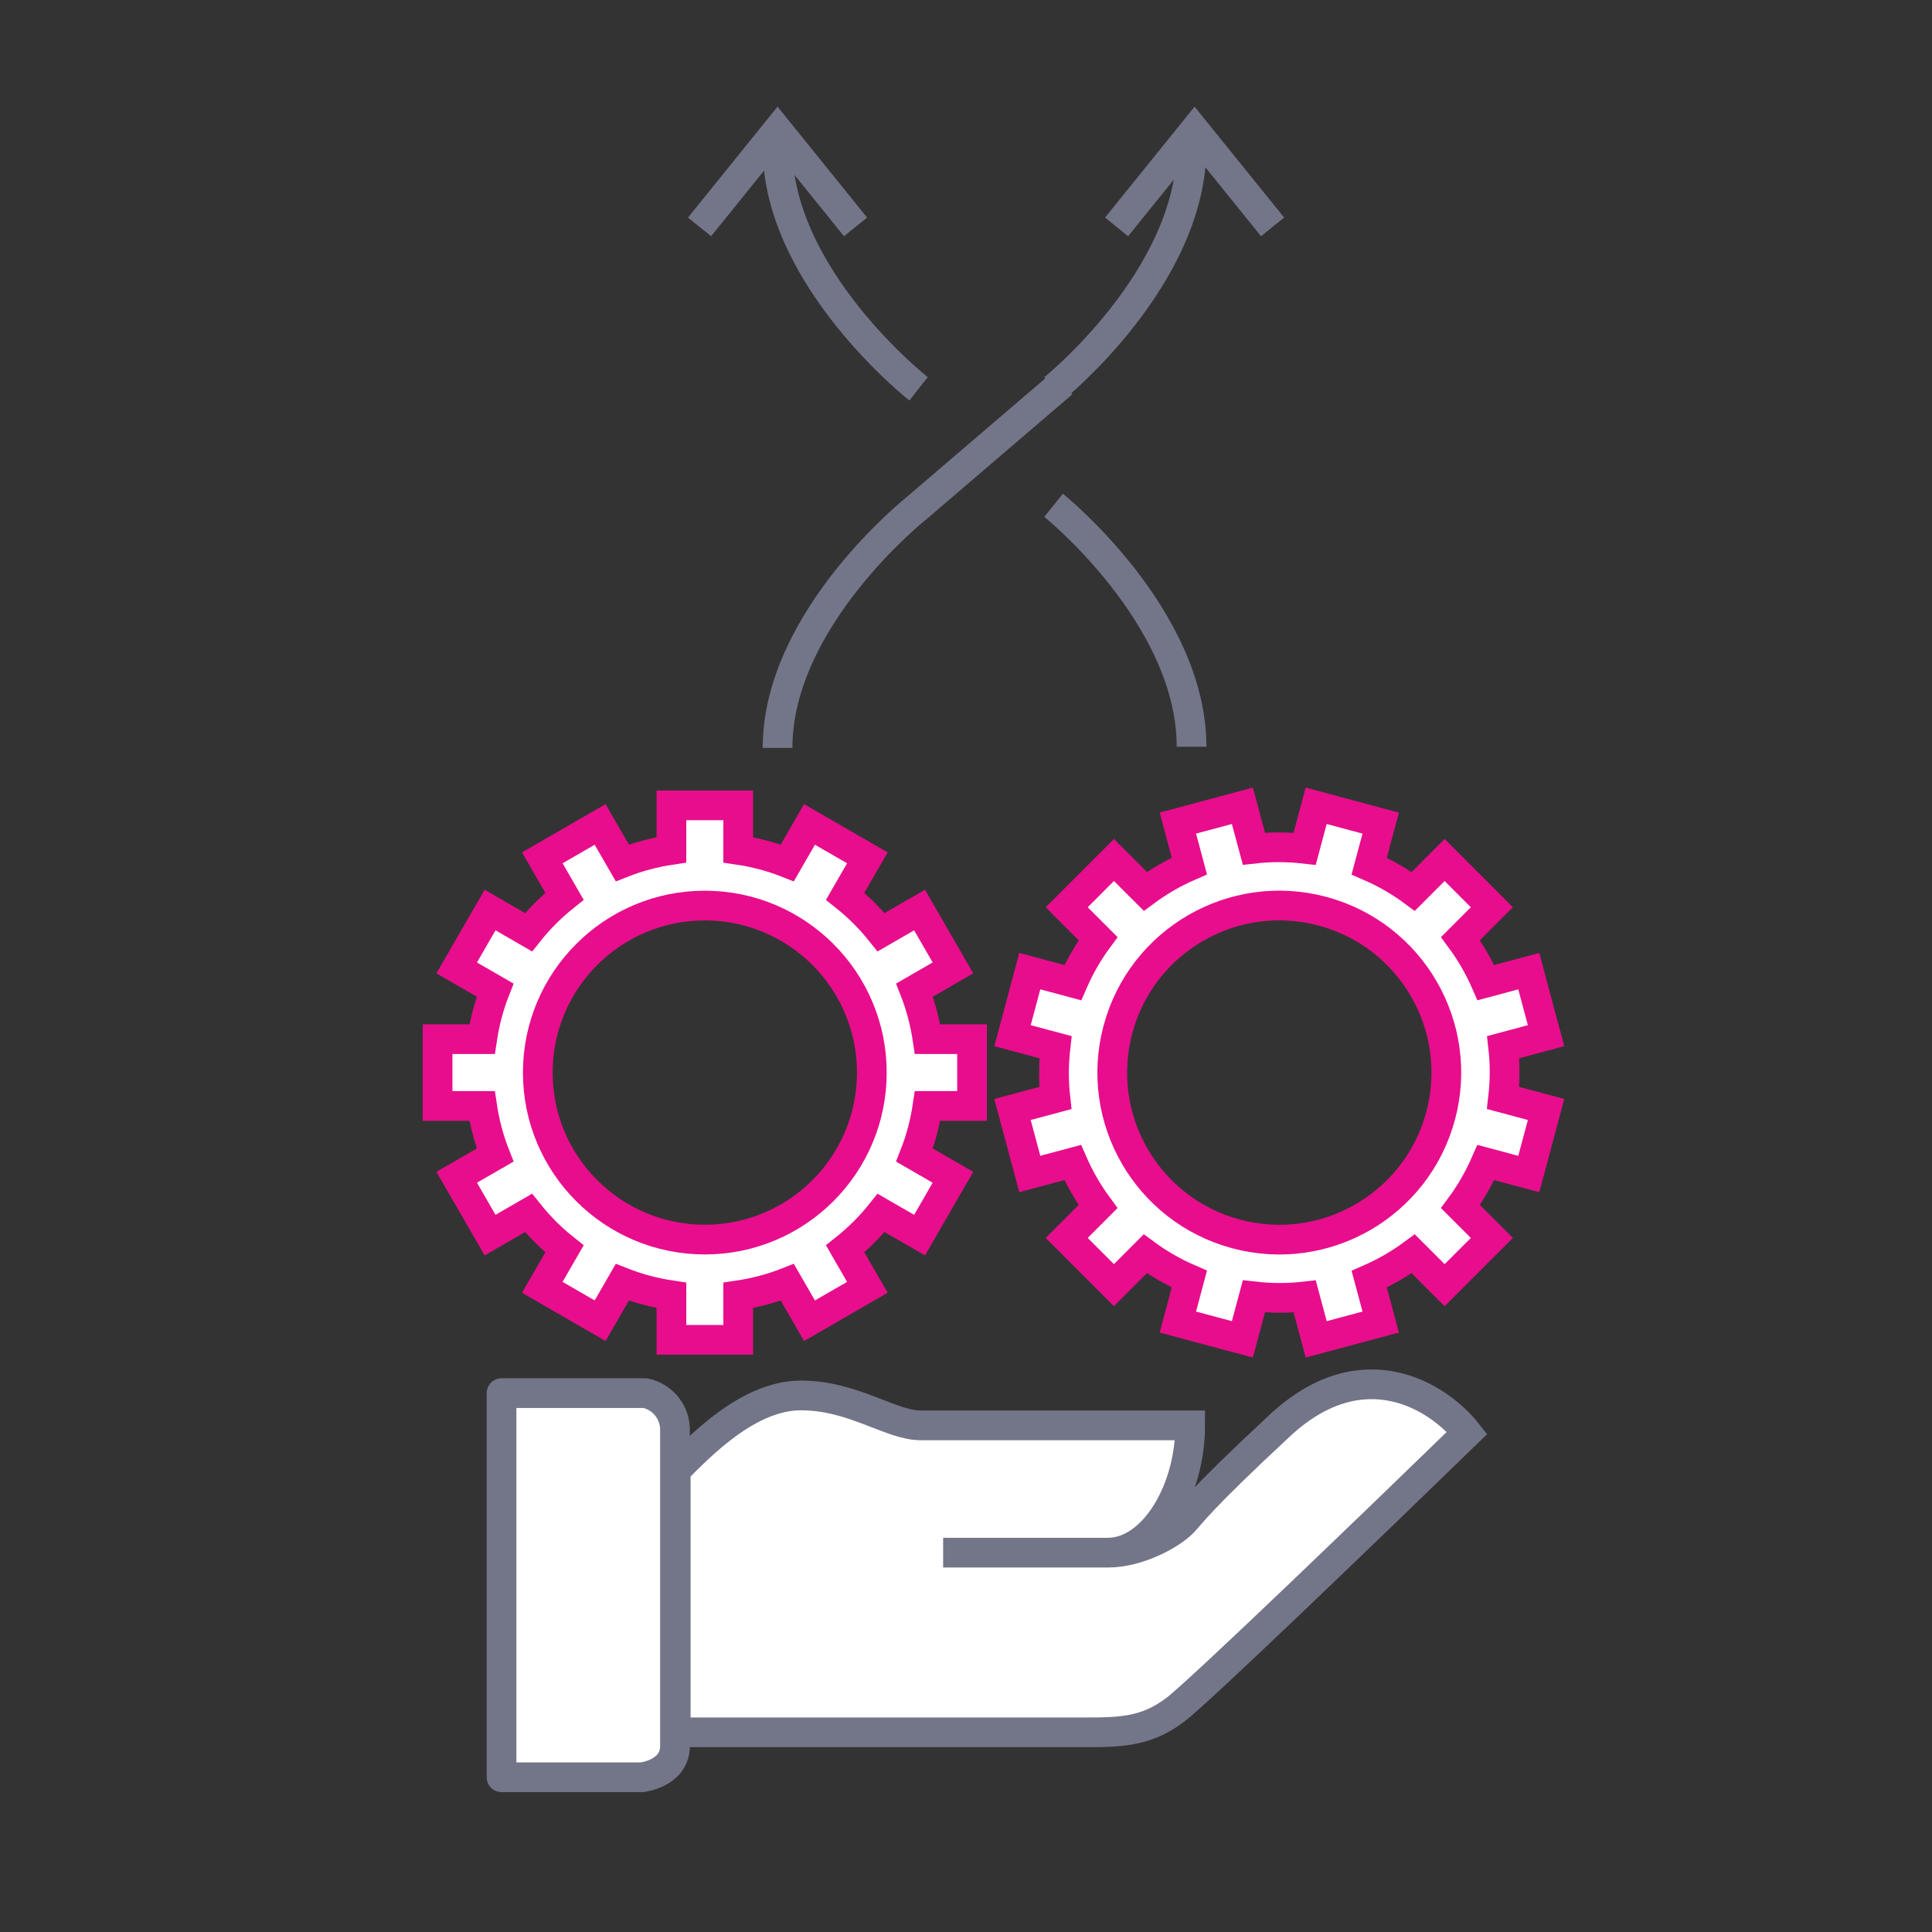 <?xml version="1.0" encoding="utf-8"?>
<svg width="61" height="61" viewBox="0 0 61 61" fill="none" xmlns="http://www.w3.org/2000/svg">
<rect x="0" y="0" width="61" height="61" fill="#333333" stroke="none"/>
<g clip-path="url(#clip0_377_104076)">
<path d="M27.013 7.164L24.55 4.114L22.087 7.164" stroke="#737589" stroke-width="0.938"/>
<path d="M40.18 7.164L37.717 4.114L35.254 7.164" stroke="#737589" stroke-width="0.938"/>
<path d="M24.55 4.662C24.55 8.778 29.002 12.276 29.002 12.276" stroke="#737589" stroke-width="0.938"/>
<path d="M37.622 4.649C37.622 8.772 33.265 12.276 33.265 12.276" stroke="#737589" stroke-width="0.938"/>
<path d="M37.622 23.577C37.622 19.456 33.265 15.953 33.265 15.953" stroke="#737589" stroke-width="0.938"/>
<path d="M24.55 23.614C24.55 19.502 28.983 16.006 28.983 16.006L33.549 12.097" stroke="#737589" stroke-width="0.938"/>
<path d="M21.335 54.695V46.423C22.123 45.635 23.633 44.059 25.287 44.059C26.942 44.059 28.124 45.004 29.069 45.004H37.578C37.578 47.093 36.396 49.023 34.978 49.023C35.924 49.023 36.948 48.471 37.342 48.077C37.578 47.841 37.767 47.463 40.414 45.004C43.062 42.546 45.457 44.138 46.323 45.241C43.566 47.92 37.862 53.419 37.105 53.986C36.349 54.553 35.687 54.695 34.505 54.695H21.335Z" fill="white"/>
<path d="M34.978 49.023C35.924 49.023 36.948 48.471 37.342 48.077C37.578 47.841 37.767 47.463 40.414 45.004C43.062 42.546 45.457 44.138 46.323 45.241C43.566 47.92 37.862 53.419 37.105 53.986C36.349 54.553 35.687 54.695 34.505 54.695H21.335V46.423C22.123 45.635 23.633 44.059 25.287 44.059C26.942 44.059 28.124 45.004 29.069 45.004C31.669 45.004 36.396 45.004 37.578 45.004C37.578 47.093 36.396 49.023 34.978 49.023ZM34.978 49.023C34.033 49.023 31.118 49.023 29.778 49.023H34.978Z" stroke="#737589" stroke-width="0.938"/>
<path d="M15.835 56.114H20.268C20.268 56.114 21.252 56.009 21.311 55.196V45.174C21.319 44.897 21.229 44.627 21.058 44.41C20.886 44.193 20.644 44.043 20.373 43.986H15.835V56.114Z" fill="white" stroke="#737589" stroke-width="0.938" stroke-linecap="round" stroke-linejoin="round"/>
<path d="M30.691 34.919V32.81H29.286C29.206 32.272 29.068 31.753 28.875 31.26L30.088 30.56L29.034 28.733L27.82 29.434C27.485 29.014 27.105 28.634 26.685 28.299L27.386 27.085L25.559 26.03L24.858 27.245C24.366 27.051 23.847 26.913 23.308 26.833V25.428H21.199V26.833C20.66 26.913 20.141 27.051 19.649 27.245L18.948 26.031L17.122 27.085L17.823 28.299C17.403 28.634 17.022 29.014 16.688 29.434L15.474 28.733L14.419 30.56L15.633 31.261C15.44 31.752 15.302 32.272 15.222 32.81H13.816V34.919H15.221C15.301 35.458 15.44 35.977 15.633 36.47L14.419 37.171L15.474 38.997L16.687 38.296C17.022 38.716 17.402 39.097 17.822 39.431L17.122 40.645L18.948 41.7L19.648 40.486C20.141 40.68 20.66 40.818 21.199 40.898V42.303H23.308V40.898C23.847 40.818 24.366 40.68 24.858 40.486L25.559 41.7L27.386 40.645L26.685 39.431C27.105 39.097 27.485 38.716 27.82 38.297L29.034 38.997L30.088 37.171L28.874 36.47C29.068 35.977 29.206 35.458 29.286 34.919H30.691ZM22.254 39.138C19.341 39.138 16.98 36.778 16.98 33.865C16.98 30.953 19.341 28.592 22.254 28.592C25.166 28.592 27.527 30.953 27.527 33.865C27.527 36.778 25.166 39.138 22.254 39.138Z" fill="white" stroke="#E80D8C" stroke-width="0.938" stroke-miterlimit="10" stroke-linecap="round"/>
<path d="M48.269 37.067L48.815 35.03L47.457 34.666C47.52 34.126 47.521 33.588 47.461 33.063L48.814 32.7L48.269 30.663L46.915 31.026C46.7 30.533 46.431 30.068 46.112 29.636L47.103 28.645L45.612 27.153L44.621 28.145C44.196 27.83 43.73 27.563 43.23 27.346L43.594 25.988L41.556 25.442L41.193 26.799C40.652 26.738 40.115 26.736 39.59 26.796L39.226 25.442L37.19 25.988L37.552 27.342C37.06 27.556 36.594 27.825 36.163 28.144L35.171 27.153L33.68 28.645L34.671 29.636C34.357 30.061 34.089 30.527 33.872 31.026L32.514 30.662L31.969 32.7L33.326 33.063C33.264 33.605 33.263 34.142 33.322 34.668L31.968 35.03L32.514 37.067L33.868 36.705C34.083 37.197 34.351 37.663 34.67 38.095L33.68 39.086L35.171 40.577L36.161 39.586C36.587 39.901 37.053 40.169 37.552 40.385L37.189 41.742L39.226 42.288L39.59 40.931C40.131 40.993 40.668 40.994 41.194 40.934L41.557 42.288L43.594 41.742L43.231 40.389C43.723 40.174 44.189 39.905 44.621 39.586L45.612 40.577L47.103 39.086L46.112 38.095C46.427 37.669 46.694 37.203 46.912 36.704L48.269 37.067ZM39.027 38.959C36.214 38.205 34.544 35.314 35.298 32.5C36.051 29.687 38.943 28.018 41.757 28.771C44.57 29.525 46.239 32.417 45.486 35.23C44.732 38.044 41.84 39.713 39.027 38.959Z" fill="white" stroke="#E80D8C" stroke-width="0.938" stroke-miterlimit="10" stroke-linecap="round"/>
</g>
<defs>
<clipPath id="clip0_377_104076">
<rect width="60" height="60" fill="white" transform="translate(0.34 0.114)"/>
</clipPath>
</defs>
</svg>
